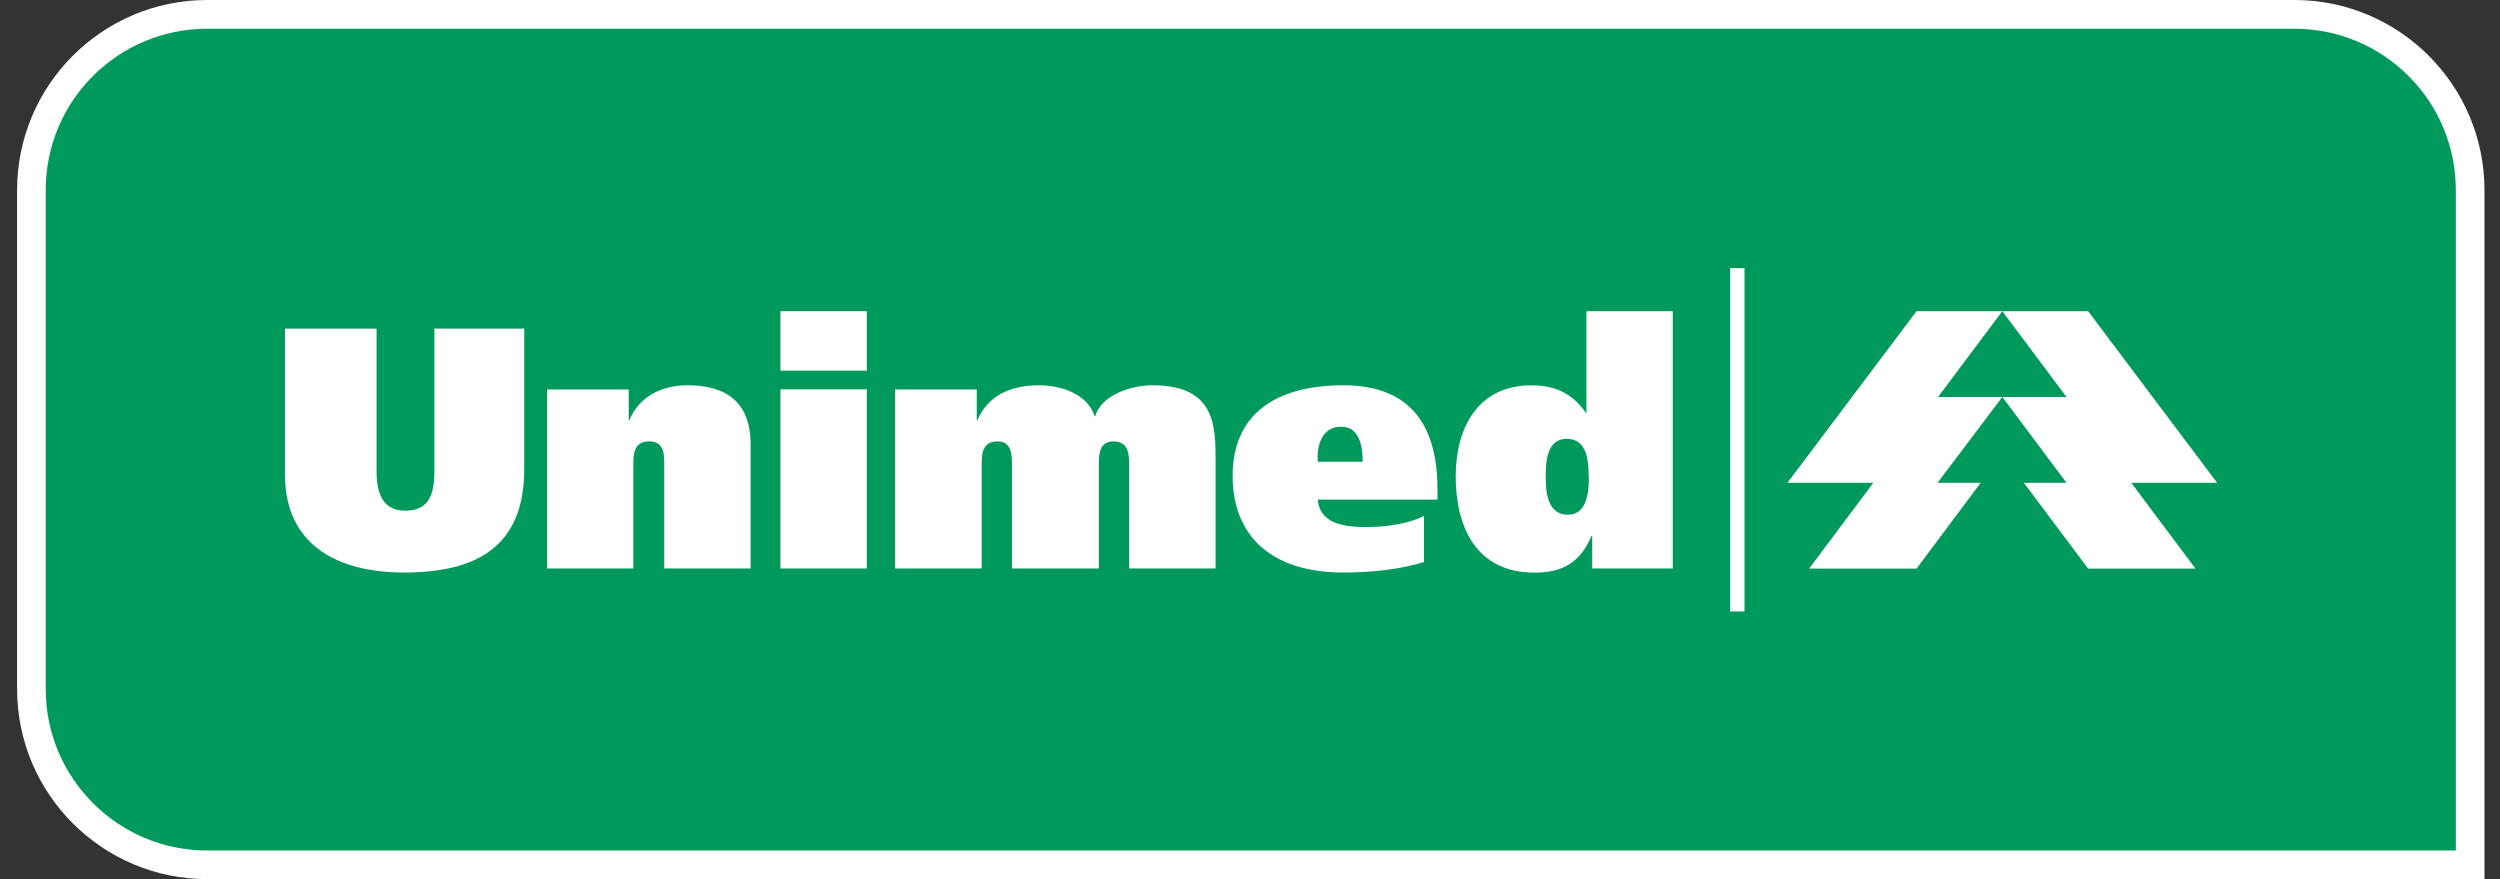 <svg width="91" height="32" viewBox="0 0 91 32" fill="none" xmlns="http://www.w3.org/2000/svg">
<rect x="0" y="0" width="91" height="32" fill="#333333" stroke="none"/>
<g clip-path="url(#clip0_727_961)">
<path d="M7.541 31.479C4.016 31.479 1.147 28.61 1.147 25.081V6.919C1.147 3.394 4.016 0.521 7.541 0.521H83.512C87.041 0.521 89.91 3.394 89.91 6.919V31.479H7.541Z" fill="#00995C"/>
<path d="M83.516 1.046C86.759 1.046 89.392 3.672 89.392 6.919V30.958H7.54C4.298 30.958 1.664 28.324 1.664 25.081V6.919C1.664 3.672 4.294 1.046 7.54 1.046H83.512M83.516 0H7.54C3.725 0 0.622 3.103 0.622 6.919V25.081C0.622 28.893 3.725 32 7.54 32H90.435V6.919C90.435 3.103 87.332 0 83.516 0Z" fill="white"/>
<path fill-rule="evenodd" clip-rule="evenodd" d="M72.885 11.327H76.008L80.703 17.574H77.579L79.915 20.697H76.008L73.669 17.574H75.22L72.885 14.45H75.22L72.885 11.327Z" fill="white"/>
<path fill-rule="evenodd" clip-rule="evenodd" d="M72.885 11.327H69.762L65.063 17.574H68.19L65.851 20.697H69.762L72.097 17.574H70.526L72.885 14.45H70.546L72.885 11.327Z" fill="white"/>
<path fill-rule="evenodd" clip-rule="evenodd" d="M13.707 11.96H10.373V17.271C10.373 19.841 12.287 20.84 14.706 20.84C17.34 20.84 19.082 19.905 19.082 17.08V11.96H15.812V17.144C15.812 17.991 15.621 18.588 14.749 18.588C13.942 18.588 13.707 17.975 13.707 17.144V11.96Z" fill="white"/>
<path fill-rule="evenodd" clip-rule="evenodd" d="M19.91 20.693H23.053V16.933C23.053 16.571 23.053 16.066 23.626 16.066C24.199 16.066 24.179 16.575 24.179 16.933V20.693H27.322V16.169C27.322 14.896 26.705 14.024 25.026 14.024C24.139 14.024 23.288 14.387 22.906 15.298H22.886V14.176H19.914V20.697L19.91 20.693Z" fill="white"/>
<path fill-rule="evenodd" clip-rule="evenodd" d="M28.408 20.693H31.551V14.172H28.408V20.693ZM31.551 11.327H28.408V13.492H31.551V11.327Z" fill="white"/>
<path fill-rule="evenodd" clip-rule="evenodd" d="M32.59 20.693H35.733V16.933C35.733 16.571 35.733 16.066 36.306 16.066C36.835 16.066 36.835 16.575 36.835 16.933V20.693H39.998V16.933C39.998 16.571 39.998 16.066 40.527 16.066C41.1 16.066 41.1 16.575 41.1 16.933V20.693H44.247V16.786C44.247 15.509 44.247 14.024 41.951 14.024C41.163 14.024 40.081 14.387 39.866 15.15H39.846C39.588 14.363 38.677 14.024 37.809 14.024C36.811 14.024 35.959 14.387 35.577 15.298H35.554V14.176H32.581V20.697L32.59 20.693Z" fill="white"/>
<path fill-rule="evenodd" clip-rule="evenodd" d="M47.967 16.806C47.927 16.296 48.074 15.532 48.818 15.532C49.519 15.532 49.602 16.316 49.602 16.806H47.967ZM52.324 18.186V17.804C52.324 15.596 51.432 14.024 48.902 14.024C46.372 14.024 44.868 15.127 44.868 17.315C44.868 19.503 46.268 20.84 48.902 20.84C50.004 20.84 51.007 20.713 51.834 20.458V18.779C51.345 19.034 50.557 19.185 49.71 19.185C48.779 19.185 48.035 18.994 47.967 18.186H52.324Z" fill="white"/>
<path fill-rule="evenodd" clip-rule="evenodd" d="M60.889 20.693V11.327H57.746V15.023H57.722C57.237 14.319 56.596 14.025 55.749 14.025C53.795 14.025 52.988 15.572 52.988 17.339C52.988 19.209 53.752 20.844 55.856 20.844C56.875 20.844 57.511 20.486 57.937 19.503H57.957V20.693H60.885H60.889ZM57.834 17.398C57.834 18.011 57.726 18.735 57.07 18.735C56.37 18.735 56.262 18.015 56.262 17.335C56.262 16.654 56.37 15.974 57.026 15.974C57.726 15.974 57.83 16.654 57.83 17.398H57.834Z" fill="white"/>
<path fill-rule="evenodd" clip-rule="evenodd" d="M63.5 22.256V9.76H62.978V22.256H63.5Z" fill="white"/>
</g>
<defs>
<clipPath id="clip0_727_961">
<rect width="89.813" height="32" fill="white" transform="translate(0.622)"/>
</clipPath>
</defs>
</svg>
